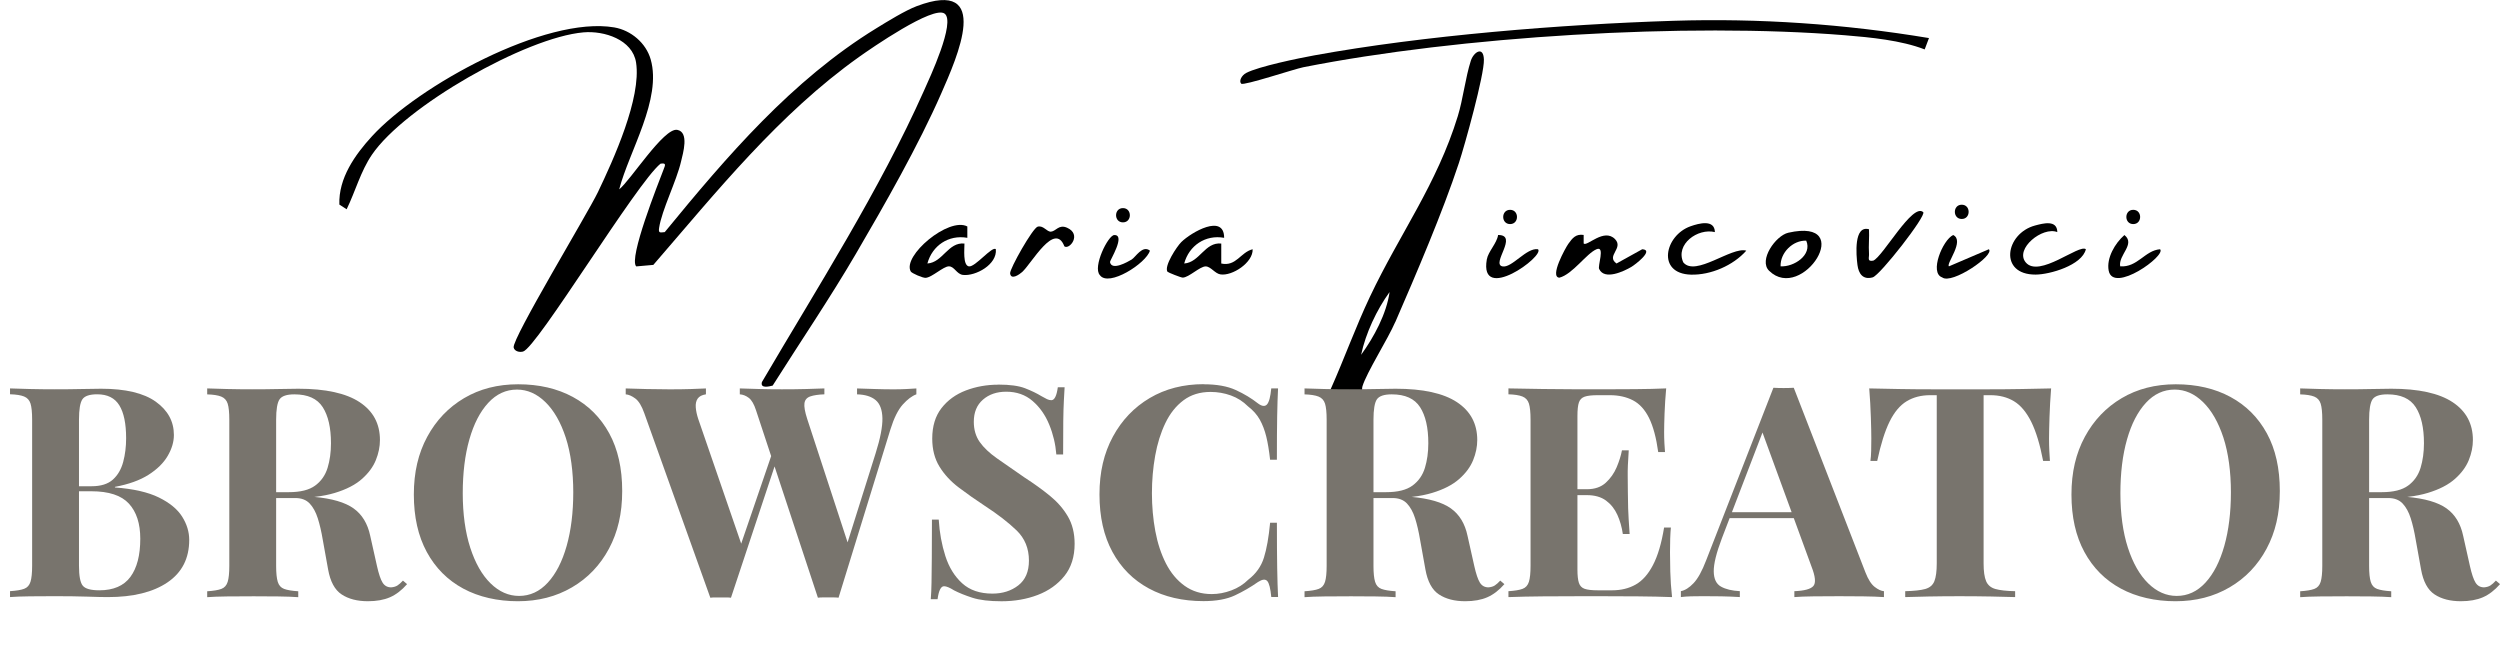<?xml version="1.0" encoding="UTF-8"?>
<svg id="Layer_1" data-name="Layer 1" xmlns="http://www.w3.org/2000/svg" viewBox="0 0 876.12 234.14">
  <defs>
    <style>
      .cls-1 {
        fill: #78746d;
      }
    </style>
  </defs>
  <g>
    <path d="M270.79,135.13c-1.34.34-4.44,1.09-3.77-1.25,19.45-33.18,41.15-67.02,56.82-102.18,1.9-4.26,11.15-24.01,7.19-26.93s-25.81,12.22-29.96,15.17c-28.09,19.98-49.74,47.02-72.11,72.89l-5.99.53c-2.78-2.73,7.75-29.17,9.57-33.94.61-1.59,1.05-2.38-1.06-2.06-8.34,6.68-43.35,64.56-48.18,65.84-1.37.36-3.02-.15-3.29-1.42-.65-3.03,25.93-46.96,29.5-54.39,5.5-11.49,15.31-33.07,13.4-45.47-1.25-8.07-11.2-11.21-18.43-10.58-20.19,1.76-62.62,25.95-74.14,42.88-3.97,5.83-5.8,12.85-8.86,19.12l-2.55-1.65c-.35-9.22,5.48-17.45,11.44-23.95,16.19-17.68,60.8-42.23,84.87-38.14,5.88,1,11.15,5.46,12.79,11.21,3.97,13.92-7.54,32.17-11.04,45.55,3.95-3.09,15.66-21.72,20.35-20.85,4.27.79,2,8.22,1.34,11.06-1.61,6.96-6.77,17.02-7.7,23.31-.29,1.94.39,1.6,1.98,1.46,21.7-26.48,44.57-53.27,74.1-71.4,3.87-2.38,10.15-6.26,14.21-7.79,26.74-10.06,14.06,18.11,8.59,30.59-7.97,18.19-19.78,38.87-29.87,56.13-9.21,15.75-19.49,30.87-29.22,46.27Z"/>
    <path d="M488.99,112.84c7.34-16.88,16.58-38.47,22.28-55.72,2.05-6.21,8.94-30.97,8.76-36.26-.16-4.89-3.62-2.58-4.58.43-1.88,5.83-2.71,13.39-4.57,19.43-7.33,23.86-20.31,41.15-30.77,63.23-4.99,10.54-8.97,21.64-13.71,32.29-.49.87-1.14,1.4-1.89,1.73,4.07.19,7.87.96,11.62,1.93.66-.35,1.57-.5,1.72-.76.38-.65-.89-2.11-.38-3.76,1.52-4.94,8.83-16.39,11.51-22.56ZM477,124.34c1.6-7.57,5.47-15.77,9.98-22-1.08,7.64-5.47,15.8-9.98,22Z"/>
    <path d="M676,13.35l-1.5,3.97c-8.24-3.2-18.96-4.23-28.02-4.97-55.43-4.49-135.09.39-189.76,11.22-3.11.62-20.92,6.55-21.73,5.76-.91-.89.12-2.91,1.73-3.76,4.33-2.28,18.46-5.18,23.84-6.16,38.34-7,86.76-10.88,125.88-12.12,30.05-.95,60.03,1.14,89.55,6.05Z"/>
    <path d="M339,79.35v3.99c-6.57-1.16-12.29,2.71-14,9,5.42-.35,7.24-7.59,12.99-6.99.03,1.85-.63,7.57,1.53,8s8.25-7.31,9.47-6c.53,5.37-7.11,9.48-11.49,9-2.26-.25-3.03-3.03-4.98-3.01s-5.88,3.86-8.11,4.03c-1.08.08-4.9-1.64-5.23-2.21-3.11-5.41,13.25-19.23,19.81-15.8Z"/>
    <path d="M428.99,83.34c-6.56-1.17-12.29,2.72-13.99,9,5.42-.35,7.24-7.59,12.99-6.99v7c5.24,1.14,6.78-3.98,11-5,.2,4.66-7.17,9.47-11.3,8.81-1.92-.3-3.41-2.81-5.18-2.8-2.03.01-5.87,3.88-8.01,3.93-.65.01-5.22-1.83-5.37-2.07-1.24-1.99,3.31-8.87,4.86-10.39,3.47-3.42,15.01-10.1,15.01-1.5Z"/>
    <path d="M554.99,82.34v3c1.15,1.19,7.15-5.57,11.02-1.51,3.07,3.21-3.3,5.85.5,8.51l9-4.99c4.3.21-2.4,5.36-3.81,6.19-2.66,1.57-9.36,4.72-11.25.78-.7-.9,2.19-8.3-.94-6.98-3.58,1.51-8.36,8.76-13.02,9.97-3.57-.17,2.15-10.49,3.13-11.86,1.43-2,2.62-3.54,5.38-3.12Z"/>
    <path d="M626.7,81.56c24.25-5.5,4.88,24.75-6.73,13.32-3.75-3.69,2.31-12.31,6.73-13.32ZM632.99,84.34c-4.65-.18-9.14,4.17-8.99,8.99,4.67.29,11.18-3.98,8.99-8.99Z"/>
    <path d="M673.99,74.35c1.23,1.15-15.13,22.13-17.71,22.85-3.4.95-4.93-1.27-5.33-4.31-.48-3.64-1.32-14.06,4.04-12.54.15,2.81-.2,5.7,0,8.51.11,1.49-.78,2.89,1.49,2.48,3.39-1.4,13.82-20.45,17.51-16.99Z"/>
    <path d="M720.99,81.34c-5.17-2.07-15,5.85-11.09,10.6,4.65,5.65,18.83-6.58,21.09-4.59-1.36,5.61-12.61,8.86-17.61,8.88-13.06.06-10.6-14.41-.21-17.2,2.81-.75,7.75-2.11,7.81,2.31Z"/>
    <path d="M600.99,81.34c-6.04-1.47-13.94,4.28-11.09,10.6,4.24,5.2,16.96-5.6,22.09-4.1-4.59,5.2-12.47,8.6-19.4,8.41-12.12-.34-9.22-13.74-.15-16.95,2.97-1.05,8.44-2.52,8.54,2.04Z"/>
    <path d="M373.01,86.34c-3.39-8.88-11.52,6.07-14.81,9-.93.83-3.89,2.94-4.21.48-.2-1.55,7.94-15.98,9.69-16.4,2.05-.5,3.19,1.9,4.65,1.76,1.75-.16,2.73-2.66,5.63-1.37,5.23,2.33.85,7.8-.94,6.53Z"/>
    <path d="M538.99,87.35c2.52,2.34-20.68,19.18-17.94,3.56.49-2.77,3.51-5.61,3.96-8.56,7.27-.02-2.54,10.15,1.5,11,3.3.69,8.45-6.67,12.48-6Z"/>
    <path d="M683,93.34l13.99-5.99c2.22,2.04-13.03,12.5-16.36,9.86-4.57-1.55.16-13.12,3.86-14.85,4.11,2.04-2.52,9.99-1.5,10.97Z"/>
    <path d="M396.6,90.94c1.36-.81,3.78-5.18,6.39-3.1-1.27,4.42-14.52,12.91-17.55,8.57-2.6-2.82,2.88-13.99,5.06-14.04,4.11-.09-1.6,8.95-1.51,9.46.59,3.19,6.21-.05,7.61-.88Z"/>
    <path d="M743,93.34c6.09.44,8.65-5.57,13.99-5.99,2.32,2.14-16.44,15.68-18.01,7.49-.84-4.4,2.26-9.65,5.52-12.47,3.99,3.23-2.21,6.97-1.49,10.97Z"/>
    <path d="M393.54,77.93c3.22,0,3.22-5,0-5s-3.22,5,0,5h0Z"/>
    <path d="M529.21,78.53c3.22,0,3.22-5,0-5s-3.22,5,0,5h0Z"/>
    <path d="M687.49,76.74c3.22,0,3.22-5,0-5s-3.22,5,0,5h0Z"/>
    <path d="M747.59,78.53c3.22,0,3.22-5,0-5s-3.22,5,0,5h0Z"/>
  </g>
  <g>
    <path class="cls-1" d="M3.51,136.12c1.72.07,4.04.14,6.97.21,2.93.07,5.84.1,8.73.1,3.31,0,6.51-.03,9.61-.1,3.1-.07,5.3-.1,6.61-.1,8.54,0,14.93,1.52,19.16,4.54,4.23,3.03,6.35,6.92,6.35,11.67,0,2.41-.72,4.85-2.17,7.33-1.45,2.48-3.68,4.68-6.71,6.61-3.03,1.93-6.96,3.34-11.78,4.24v.21c6.47.48,11.6,1.65,15.39,3.51,3.79,1.86,6.51,4.1,8.16,6.71,1.65,2.62,2.48,5.34,2.48,8.16,0,6.47-2.53,11.43-7.59,14.87-5.06,3.44-12.03,5.17-20.92,5.17-1.65,0-4.05-.05-7.18-.16-3.13-.1-6.87-.16-11.21-.16-3.03,0-6.01.02-8.93.05-2.93.04-5.25.12-6.97.26v-2.07c2.2-.14,3.86-.41,4.96-.83,1.1-.41,1.84-1.24,2.22-2.48.38-1.24.57-3.1.57-5.58v-51.23c0-2.55-.19-4.42-.57-5.63-.38-1.2-1.14-2.03-2.27-2.48-1.14-.45-2.77-.71-4.91-.77v-2.07ZM34.09,138.18c-2.69,0-4.43.59-5.22,1.76-.79,1.17-1.19,3.55-1.19,7.13v51.23c0,3.58.45,5.91,1.34,6.97.89,1.07,2.82,1.6,5.78,1.6,4.96,0,8.59-1.57,10.9-4.7,2.31-3.13,3.46-7.59,3.46-13.38,0-5.3-1.33-9.4-3.98-12.29-2.65-2.89-7.04-4.34-13.17-4.34h-8.78v-1.76h8.88c3.24,0,5.71-.78,7.44-2.32,1.72-1.55,2.93-3.62,3.62-6.2.69-2.58,1.03-5.35,1.03-8.31,0-5.1-.79-8.94-2.38-11.52-1.58-2.58-4.17-3.87-7.75-3.87Z"/>
    <path class="cls-1" d="M72.62,136.12c1.72.07,4.04.14,6.97.21,2.93.07,5.84.1,8.73.1,3.31,0,6.51-.03,9.61-.1,3.1-.07,5.3-.1,6.61-.1,9.57,0,16.73,1.57,21.48,4.7,4.75,3.13,7.13,7.56,7.13,13.27,0,2.34-.48,4.7-1.45,7.08-.97,2.38-2.6,4.58-4.91,6.61-2.31,2.03-5.46,3.65-9.45,4.85-3.99,1.21-9.02,1.81-15.08,1.81h-9.92v-2.07h8.88c4.06,0,7.14-.77,9.24-2.32,2.1-1.55,3.55-3.62,4.34-6.2.79-2.58,1.19-5.46,1.19-8.62,0-5.44-.97-9.66-2.89-12.65-1.93-3-5.23-4.49-9.92-4.49-2.69,0-4.43.59-5.22,1.76-.79,1.17-1.19,3.55-1.19,7.13v51.23c0,2.48.19,4.34.57,5.58.38,1.24,1.12,2.07,2.22,2.48,1.1.41,2.75.69,4.96.83v2.07c-1.86-.14-4.2-.22-7.02-.26-2.82-.03-5.68-.05-8.57-.05-3.31,0-6.42.02-9.35.05-2.93.04-5.25.12-6.97.26v-2.07c2.2-.14,3.86-.41,4.96-.83,1.1-.41,1.84-1.24,2.22-2.48.38-1.24.57-3.1.57-5.58v-51.23c0-2.55-.19-4.42-.57-5.63-.38-1.2-1.14-2.03-2.27-2.48-1.14-.45-2.77-.71-4.91-.77v-2.07ZM92.14,172.79c2.96.07,5.53.21,7.7.41,2.17.21,4.08.4,5.73.57,1.65.17,3.13.29,4.44.36,6.27.55,10.9,1.9,13.89,4.03,3,2.14,4.94,5.34,5.84,9.61l2.38,10.64c.62,2.75,1.27,4.68,1.96,5.78.69,1.1,1.69,1.65,3,1.65.89-.07,1.63-.29,2.22-.67.58-.38,1.22-.95,1.91-1.7l1.45,1.24c-1.86,2.13-3.86,3.67-5.99,4.6-2.14.93-4.72,1.39-7.75,1.39-3.72,0-6.78-.79-9.19-2.38-2.41-1.58-3.99-4.51-4.75-8.78l-1.86-10.33c-.48-2.89-1.07-5.42-1.76-7.59-.69-2.17-1.64-3.89-2.84-5.17-1.21-1.27-2.88-1.91-5.01-1.91h-11.16l-.21-1.76Z"/>
    <path class="cls-1" d="M181.59,134.67c7.3,0,13.69,1.48,19.16,4.44,5.47,2.96,9.73,7.21,12.76,12.76,3.03,5.54,4.54,12.28,4.54,20.19s-1.55,14.46-4.65,20.25c-3.1,5.78-7.42,10.3-12.96,13.53-5.54,3.24-11.86,4.86-18.95,4.86s-13.69-1.48-19.16-4.44c-5.47-2.96-9.73-7.23-12.76-12.81-3.03-5.58-4.54-12.29-4.54-20.14s1.57-14.46,4.7-20.25c3.13-5.78,7.44-10.29,12.91-13.53,5.47-3.24,11.79-4.86,18.95-4.86ZM181.17,136.53c-3.86,0-7.21,1.55-10.07,4.65-2.86,3.1-5.06,7.37-6.61,12.81-1.55,5.44-2.32,11.74-2.32,18.9s.88,13.65,2.63,19.06c1.76,5.41,4.13,9.57,7.13,12.5,3,2.93,6.32,4.39,9.97,4.39,3.86,0,7.21-1.55,10.07-4.65,2.86-3.1,5.06-7.39,6.61-12.86s2.32-11.76,2.32-18.85-.88-13.74-2.63-19.11-4.13-9.52-7.13-12.45c-3-2.93-6.32-4.39-9.97-4.39Z"/>
    <path class="cls-1" d="M247.39,136.12v2.07c-1.38.21-2.34.71-2.89,1.5-.55.79-.77,1.83-.67,3.1.1,1.27.4,2.63.88,4.08l15.8,45.86-2.79,3.72,13.22-38.63,1.45,2.79-16.22,48.86c-.55-.07-1.14-.1-1.76-.1h-3.72c-.62,0-1.21.03-1.76.1l-23.14-64.66c-.9-2.55-1.95-4.27-3.15-5.16-1.21-.89-2.32-1.38-3.36-1.45v-2.07c2.07.07,4.51.14,7.33.21,2.82.07,5.51.1,8.06.1,2.75,0,5.22-.03,7.39-.1,2.17-.07,3.94-.14,5.32-.21ZM321.14,136.12v2.07c-1.52.55-3.1,1.74-4.75,3.56-1.65,1.83-3.1,4.74-4.34,8.73l-18.18,58.98c-.55-.07-1.14-.1-1.76-.1h-3.72c-.62,0-1.21.03-1.76.1l-21.69-65.69c-.69-2.13-1.53-3.58-2.53-4.34-1-.76-2.05-1.17-3.15-1.24v-2.07c1.93.07,4.22.14,6.87.21,2.65.07,5.28.1,7.9.1,3.03,0,5.87-.03,8.52-.1,2.65-.07,4.77-.14,6.35-.21v2.07c-2.07.07-3.7.31-4.91.72-1.21.41-1.9,1.21-2.07,2.38-.17,1.17.15,3.03.98,5.58l14.67,44.83-2.38,4.23,11.67-37.08c1.65-5.23,2.44-9.33,2.38-12.29-.07-2.96-.86-5.08-2.38-6.35-1.52-1.27-3.69-1.94-6.51-2.01v-2.07c2.34.07,4.54.14,6.61.21,2.07.07,4.13.1,6.2.1,1.58,0,3.05-.03,4.39-.1,1.34-.07,2.53-.14,3.56-.21Z"/>
    <path class="cls-1" d="M349.85,134.78c4.06,0,7.2.43,9.4,1.29,2.2.86,4.1,1.77,5.68,2.74.83.48,1.5.84,2.01,1.08.52.24,1.02.36,1.5.36,1.1,0,1.86-1.51,2.27-4.54h2.38c-.07,1.31-.16,2.88-.26,4.7-.1,1.83-.17,4.22-.21,7.18-.04,2.96-.05,6.85-.05,11.67h-2.38c-.28-3.58-1.1-7.06-2.48-10.43-1.38-3.37-3.32-6.15-5.84-8.31-2.51-2.17-5.6-3.25-9.24-3.25-3.31,0-6.03.93-8.16,2.79-2.14,1.86-3.2,4.44-3.2,7.75,0,2.76.69,5.11,2.07,7.08,1.38,1.96,3.39,3.87,6.04,5.73,2.65,1.86,5.87,4.1,9.66,6.71,3.31,2.14,6.27,4.27,8.88,6.4,2.62,2.14,4.72,4.54,6.3,7.23,1.58,2.69,2.38,5.89,2.38,9.61,0,4.54-1.19,8.3-3.56,11.26-2.38,2.96-5.49,5.18-9.35,6.66-3.86,1.48-8.09,2.22-12.71,2.22-4.27,0-7.68-.41-10.23-1.24-2.55-.83-4.68-1.69-6.4-2.58-1.52-.96-2.69-1.45-3.51-1.45-1.1,0-1.86,1.52-2.27,4.54h-2.38c.14-1.65.22-3.58.26-5.78.03-2.2.07-5.08.1-8.62.03-3.55.05-8.04.05-13.48h2.38c.27,4.54,1.05,8.8,2.32,12.76,1.27,3.96,3.24,7.14,5.89,9.55,2.65,2.41,6.18,3.62,10.59,3.62,3.58,0,6.61-.96,9.09-2.89,2.48-1.93,3.72-4.82,3.72-8.68,0-4.27-1.45-7.8-4.34-10.59-2.89-2.79-6.61-5.66-11.16-8.62-3.24-2.13-6.27-4.27-9.09-6.4-2.82-2.13-5.08-4.58-6.77-7.33-1.69-2.75-2.53-6.03-2.53-9.81,0-4.34,1.08-7.9,3.25-10.69,2.17-2.79,5.03-4.85,8.57-6.2,3.55-1.34,7.32-2.01,11.31-2.01Z"/>
    <path class="cls-1" d="M421.85,134.67c4.54,0,8.28.67,11.21,2.01,2.93,1.34,5.53,2.91,7.8,4.7,1.38,1.03,2.43,1.15,3.15.36.72-.79,1.22-2.67,1.5-5.63h2.38c-.14,2.69-.24,5.94-.31,9.76-.07,3.82-.1,8.9-.1,15.24h-2.38c-.35-3.17-.79-5.87-1.34-8.11-.55-2.24-1.31-4.22-2.27-5.94-.96-1.72-2.34-3.27-4.13-4.65-1.72-1.72-3.72-3-5.99-3.82s-4.65-1.24-7.13-1.24c-3.72,0-6.89.98-9.5,2.94-2.62,1.96-4.74,4.63-6.35,8-1.62,3.38-2.81,7.18-3.56,11.41-.76,4.24-1.14,8.62-1.14,13.17s.4,9.04,1.19,13.27c.79,4.23,2.03,8,3.72,11.31,1.69,3.3,3.87,5.92,6.56,7.85,2.69,1.93,5.85,2.89,9.5,2.89,2.27,0,4.56-.43,6.87-1.29,2.31-.86,4.29-2.12,5.94-3.77,2.69-2.07,4.51-4.63,5.47-7.7.96-3.06,1.69-7.14,2.17-12.24h2.38c0,6.54.03,11.83.1,15.86s.17,7.42.31,10.17h-2.38c-.28-2.96-.74-4.82-1.39-5.58-.66-.76-1.74-.65-3.25.31-2.55,1.79-5.25,3.36-8.11,4.7-2.86,1.34-6.53,2.01-11,2.01-7.3,0-13.69-1.48-19.16-4.44-5.47-2.96-9.73-7.23-12.76-12.81-3.03-5.58-4.54-12.29-4.54-20.14s1.57-14.46,4.7-20.25c3.13-5.78,7.44-10.29,12.91-13.53,5.47-3.24,11.79-4.86,18.95-4.86Z"/>
    <path class="cls-1" d="M457.17,136.12c1.72.07,4.04.14,6.97.21,2.93.07,5.84.1,8.73.1,3.31,0,6.51-.03,9.61-.1,3.1-.07,5.3-.1,6.61-.1,9.57,0,16.73,1.57,21.48,4.7,4.75,3.13,7.13,7.56,7.13,13.27,0,2.34-.48,4.7-1.45,7.08-.97,2.38-2.6,4.58-4.91,6.61-2.31,2.03-5.46,3.65-9.45,4.85-4,1.21-9.02,1.81-15.08,1.81h-9.92v-2.07h8.88c4.06,0,7.14-.77,9.25-2.32,2.1-1.55,3.55-3.62,4.34-6.2.79-2.58,1.19-5.46,1.19-8.62,0-5.44-.96-9.66-2.89-12.65-1.93-3-5.23-4.49-9.92-4.49-2.69,0-4.43.59-5.22,1.76-.79,1.17-1.19,3.55-1.19,7.13v51.23c0,2.48.19,4.34.57,5.58.38,1.24,1.12,2.07,2.22,2.48s2.75.69,4.96.83v2.07c-1.86-.14-4.2-.22-7.02-.26-2.83-.03-5.68-.05-8.57-.05-3.31,0-6.42.02-9.35.05-2.93.04-5.25.12-6.97.26v-2.07c2.2-.14,3.86-.41,4.96-.83,1.1-.41,1.84-1.24,2.22-2.48.38-1.24.57-3.1.57-5.58v-51.23c0-2.55-.19-4.42-.57-5.63-.38-1.2-1.14-2.03-2.27-2.48-1.14-.45-2.77-.71-4.91-.77v-2.07ZM476.69,172.79c2.96.07,5.53.21,7.7.41,2.17.21,4.08.4,5.73.57,1.65.17,3.13.29,4.44.36,6.27.55,10.9,1.9,13.89,4.03,3,2.14,4.94,5.34,5.84,9.61l2.38,10.64c.62,2.75,1.27,4.68,1.96,5.78.69,1.1,1.69,1.65,3,1.65.89-.07,1.63-.29,2.22-.67.58-.38,1.22-.95,1.91-1.7l1.45,1.24c-1.86,2.13-3.86,3.67-5.99,4.6-2.13.93-4.72,1.39-7.75,1.39-3.72,0-6.78-.79-9.19-2.38-2.41-1.58-3.99-4.51-4.75-8.78l-1.86-10.33c-.48-2.89-1.07-5.42-1.76-7.59-.69-2.17-1.64-3.89-2.84-5.17-1.21-1.27-2.88-1.91-5.01-1.91h-11.16l-.21-1.76Z"/>
    <path class="cls-1" d="M583.91,136.12c-.28,3.03-.46,5.96-.57,8.78-.1,2.82-.15,4.99-.15,6.51,0,1.38.03,2.69.1,3.92.07,1.24.14,2.27.21,3.1h-2.38c-.69-5.03-1.76-9-3.2-11.93-1.45-2.93-3.32-4.99-5.63-6.2-2.31-1.2-5.01-1.81-8.11-1.81h-4.24c-2.06,0-3.6.17-4.6.52-1,.35-1.67,1.02-2.01,2.01-.35,1-.52,2.6-.52,4.8v53.71c0,2.14.17,3.72.52,4.75.34,1.03,1.01,1.72,2.01,2.07,1,.35,2.53.52,4.6.52h5.06c3.1,0,5.84-.67,8.21-2.01,2.38-1.34,4.41-3.63,6.09-6.87,1.69-3.24,2.98-7.61,3.88-13.12h2.38c-.21,2.2-.31,5.1-.31,8.68,0,1.58.04,3.82.1,6.71.07,2.89.28,5.89.62,8.99-3.51-.14-7.47-.22-11.88-.26-4.41-.03-8.33-.05-11.78-.05h-9.3c-3.86,0-7.95.02-12.29.05-4.34.04-8.37.12-12.09.26v-2.07c2.2-.14,3.86-.41,4.96-.83,1.1-.41,1.84-1.24,2.22-2.48.38-1.24.57-3.1.57-5.58v-51.23c0-2.55-.19-4.42-.57-5.63-.38-1.2-1.14-2.03-2.27-2.48-1.14-.45-2.77-.71-4.91-.77v-2.07c3.72.07,7.75.14,12.09.21,4.34.07,8.43.1,12.29.1h9.3c3.17,0,6.77-.02,10.79-.05,4.03-.03,7.63-.12,10.79-.26ZM567.8,171.44v2.07h-18.08v-2.07h18.08ZM570.79,157.81c-.28,3.93-.4,6.92-.36,8.99.04,2.07.05,3.96.05,5.68s.03,3.62.1,5.68c.07,2.07.24,5.06.52,8.99h-2.38c-.35-2.41-.98-4.65-1.91-6.71-.93-2.07-2.26-3.73-3.98-5.01-1.72-1.27-3.96-1.91-6.71-1.91v-2.07c2.75,0,4.96-.76,6.61-2.27,1.65-1.51,2.93-3.32,3.82-5.42.89-2.1,1.51-4.08,1.86-5.94h2.38Z"/>
    <path class="cls-1" d="M628.63,135.91l25.1,64.66c.96,2.48,2.05,4.18,3.25,5.11,1.2.93,2.29,1.43,3.25,1.5v2.07c-2.07-.14-4.49-.22-7.28-.26-2.79-.03-5.6-.05-8.42-.05-3.17,0-6.16.02-8.99.05-2.82.04-5.06.12-6.71.26v-2.07c3.51-.14,5.73-.74,6.66-1.81.93-1.07.71-3.36-.67-6.87l-17.56-48.03,1.86-2.69-15.7,40.9c-1.93,5.1-2.88,8.95-2.84,11.57.03,2.62.88,4.39,2.53,5.32,1.65.93,3.86,1.46,6.61,1.6v2.07c-2.27-.14-4.44-.22-6.51-.26-2.07-.03-4.17-.05-6.3-.05-1.52,0-2.94.02-4.29.05-1.34.04-2.53.12-3.56.26v-2.07c1.45-.27,2.93-1.2,4.44-2.79,1.51-1.58,3-4.27,4.44-8.06l23.55-60.43c1.1.07,2.29.1,3.56.1s2.46-.03,3.56-.1ZM635.86,179.5v2.07h-30.78l1.03-2.07h29.75Z"/>
    <path class="cls-1" d="M718.81,136.12c-.28,3.51-.46,6.89-.57,10.12-.1,3.24-.16,5.72-.16,7.44,0,1.52.03,2.96.1,4.34.07,1.38.14,2.55.21,3.51h-2.38c-1.1-5.78-2.5-10.36-4.18-13.74-1.69-3.37-3.7-5.77-6.04-7.18-2.34-1.41-5.1-2.12-8.26-2.12h-2.38v58.98c0,2.75.29,4.82.88,6.2.58,1.38,1.67,2.29,3.25,2.74,1.58.45,3.89.71,6.92.77v2.07c-2.13-.07-4.98-.14-8.52-.21-3.55-.07-7.25-.1-11.1-.1s-7.37.04-10.74.1c-3.37.07-6.09.14-8.16.21v-2.07c3.1-.07,5.44-.33,7.02-.77,1.58-.45,2.65-1.36,3.2-2.74.55-1.38.83-3.44.83-6.2v-58.98h-2.27c-3.17,0-5.92.71-8.26,2.12-2.34,1.41-4.34,3.79-5.99,7.13-1.65,3.34-3.1,7.94-4.34,13.79h-2.38c.14-.96.22-2.13.26-3.51.03-1.38.05-2.82.05-4.34,0-1.72-.05-4.2-.16-7.44-.1-3.24-.29-6.61-.57-10.12,3.17.07,6.63.14,10.38.21,3.75.07,7.52.1,11.31.1h20.5c3.75,0,7.52-.03,11.31-.1,3.79-.07,7.2-.14,10.23-.21Z"/>
    <path class="cls-1" d="M762.5,134.67c7.3,0,13.69,1.48,19.16,4.44,5.47,2.96,9.73,7.21,12.76,12.76,3.03,5.54,4.54,12.28,4.54,20.19s-1.55,14.46-4.65,20.25-7.42,10.3-12.96,13.53c-5.54,3.24-11.86,4.86-18.95,4.86s-13.69-1.48-19.16-4.44c-5.47-2.96-9.73-7.23-12.76-12.81-3.03-5.58-4.54-12.29-4.54-20.14s1.57-14.46,4.7-20.25c3.13-5.78,7.44-10.29,12.91-13.53,5.47-3.24,11.79-4.86,18.95-4.86ZM762.09,136.53c-3.86,0-7.21,1.55-10.07,4.65-2.86,3.1-5.06,7.37-6.61,12.81-1.55,5.44-2.32,11.74-2.32,18.9s.88,13.65,2.63,19.06c1.76,5.41,4.13,9.57,7.13,12.5,3,2.93,6.32,4.39,9.97,4.39,3.86,0,7.21-1.55,10.07-4.65,2.86-3.1,5.06-7.39,6.61-12.86,1.55-5.47,2.32-11.76,2.32-18.85s-.88-13.74-2.63-19.11c-1.76-5.37-4.13-9.52-7.13-12.45-3-2.93-6.32-4.39-9.97-4.39Z"/>
    <path class="cls-1" d="M806.09,136.12c1.72.07,4.04.14,6.97.21,2.93.07,5.84.1,8.73.1,3.3,0,6.51-.03,9.61-.1,3.1-.07,5.3-.1,6.61-.1,9.57,0,16.73,1.57,21.48,4.7,4.75,3.13,7.13,7.56,7.13,13.27,0,2.34-.48,4.7-1.45,7.08-.97,2.38-2.6,4.58-4.91,6.61-2.31,2.03-5.46,3.65-9.45,4.85-3.99,1.21-9.02,1.81-15.08,1.81h-9.92v-2.07h8.88c4.06,0,7.14-.77,9.25-2.32,2.1-1.55,3.55-3.62,4.34-6.2.79-2.58,1.19-5.46,1.19-8.62,0-5.44-.96-9.66-2.89-12.65-1.93-3-5.23-4.49-9.92-4.49-2.69,0-4.43.59-5.22,1.76-.79,1.17-1.19,3.55-1.19,7.13v51.23c0,2.48.19,4.34.57,5.58.38,1.24,1.12,2.07,2.22,2.48,1.1.41,2.75.69,4.96.83v2.07c-1.86-.14-4.2-.22-7.02-.26-2.82-.03-5.68-.05-8.57-.05-3.3,0-6.42.02-9.35.05-2.93.04-5.25.12-6.97.26v-2.07c2.2-.14,3.86-.41,4.96-.83,1.1-.41,1.84-1.24,2.22-2.48.38-1.24.57-3.1.57-5.58v-51.23c0-2.55-.19-4.42-.57-5.63-.38-1.2-1.14-2.03-2.27-2.48-1.14-.45-2.77-.71-4.91-.77v-2.07ZM825.61,172.79c2.96.07,5.53.21,7.7.41,2.17.21,4.08.4,5.73.57,1.65.17,3.13.29,4.44.36,6.26.55,10.9,1.9,13.89,4.03,3,2.14,4.94,5.34,5.84,9.61l2.38,10.64c.62,2.75,1.27,4.68,1.96,5.78.69,1.1,1.69,1.65,3,1.65.89-.07,1.63-.29,2.22-.67.58-.38,1.22-.95,1.91-1.7l1.45,1.24c-1.86,2.13-3.86,3.67-5.99,4.6-2.14.93-4.72,1.39-7.75,1.39-3.72,0-6.78-.79-9.19-2.38-2.41-1.58-3.99-4.51-4.75-8.78l-1.86-10.33c-.48-2.89-1.07-5.42-1.76-7.59-.69-2.17-1.64-3.89-2.84-5.17-1.21-1.27-2.88-1.91-5.01-1.91h-11.16l-.21-1.76Z"/>
  </g>
</svg>